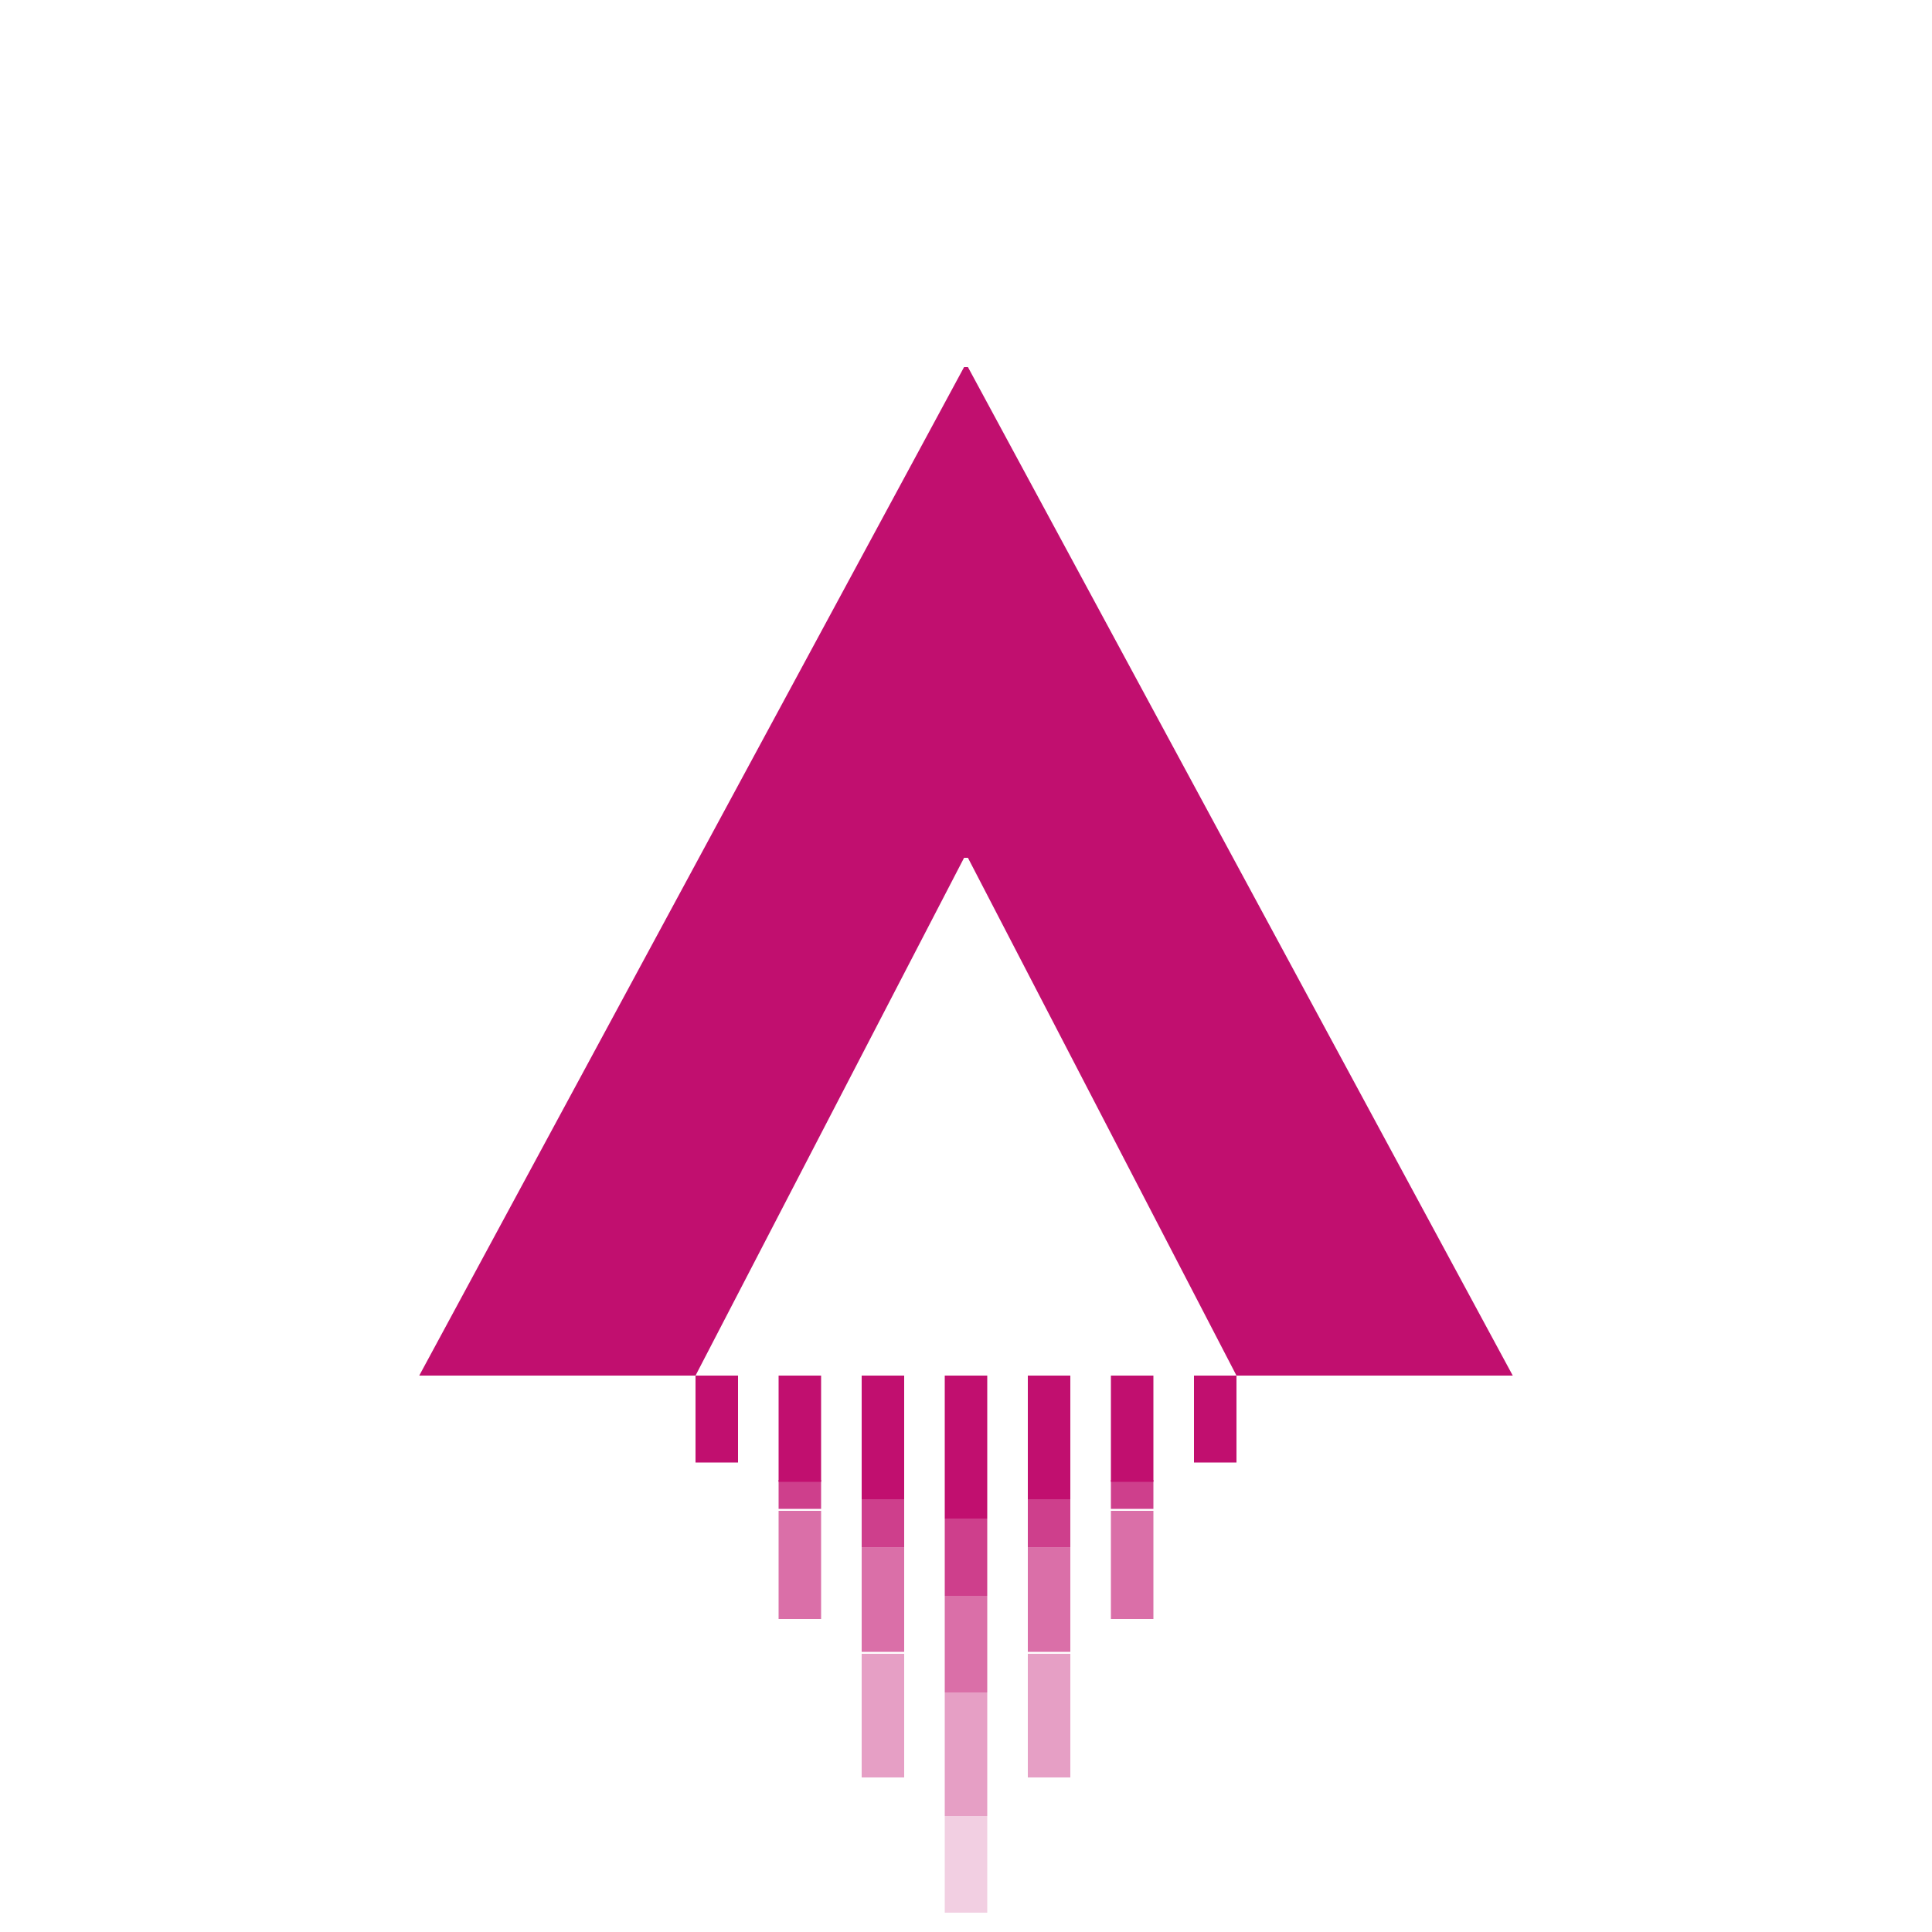 <?xml version="1.0" encoding="utf-8"?>
<!-- Generator: Adobe Illustrator 26.2.0, SVG Export Plug-In . SVG Version: 6.00 Build 0)  -->
<svg version="1.1" id="Calque_1" xmlns="http://www.w3.org/2000/svg" xmlns:xlink="http://www.w3.org/1999/xlink" x="0px" y="0px"
	 viewBox="0 0 100 100" style="enable-background:new 0 0 100 100;" xml:space="preserve">
<style type="text/css">
	.st0{fill-rule:evenodd;clip-rule:evenodd;fill:#C10F6F;}
	.st1{opacity:0.8;fill-rule:evenodd;clip-rule:evenodd;fill:#C10F6F;enable-background:new    ;}
	.st2{opacity:0.6;fill-rule:evenodd;clip-rule:evenodd;fill:#C10F6F;enable-background:new    ;}
	.st3{opacity:0.4;fill-rule:evenodd;clip-rule:evenodd;fill:#C10F6F;enable-background:new    ;}
	.st4{opacity:0.2;fill-rule:evenodd;clip-rule:evenodd;fill:#C10F6F;enable-background:new    ;}
</style>
<g>
	<polygon class="st0" points="50.1,19 49.9,19 21.7,71.2 36,71.2 49.9,44.4 50.1,44.4 64,71.2 78.3,71.2 	"/>
	<g>
		<path class="st0" d="M64,71.2h-2.2v4.5H64V71.2z"/>
		<path class="st0" d="M38.1,71.2H36v4.5h2.2v-4.5H38.1z"/>
		<path class="st0" d="M51.1,71.2h-2.2v7.4h2.2V71.2z"/>
		<path class="st0" d="M46.8,71.2h-2.2v6.4h2.2V71.2z"/>
		<path class="st0" d="M42.5,71.2h-2.2v5.5h2.2V71.2z"/>
		<path class="st0" d="M53.2,71.2h2.2v6.4h-2.2V71.2z"/>
		<path class="st0" d="M57.5,71.2h2.2v5.5h-2.2V71.2z"/>
		<path class="st1" d="M42.5,76.6h-2.2v1.5h2.2V76.6z"/>
		<path class="st1" d="M59.7,76.6h-2.2v1.5h2.2V76.6z"/>
		<path class="st1" d="M46.8,77.6h-2.2v2.5h2.2V77.6z"/>
		<path class="st1" d="M55.4,77.6h-2.2v2.5h2.2V77.6z"/>
		<path class="st1" d="M51.1,78.6h-2.2v4h2.2V78.6z"/>
		<path class="st2" d="M42.5,78.2h-2.2v5.6h2.2V78.2z"/>
		<path class="st2" d="M59.7,78.2h-2.2v5.6h2.2V78.2z"/>
		<path class="st2" d="M46.8,80.1h-2.2v5.4h2.2V80.1z"/>
		<path class="st2" d="M55.4,80.1h-2.2v5.4h2.2V80.1z"/>
		<path class="st2" d="M51.1,82.6h-2.2v5h2.2V82.6z"/>
		<path class="st3" d="M46.8,85.6h-2.2V92h2.2V85.6z"/>
		<path class="st3" d="M55.4,85.6h-2.2V92h2.2V85.6z"/>
		<path class="st3" d="M51.1,87.6h-2.2V94h2.2V87.6z"/>
		<path class="st4" d="M48.9,94h2.2v5h-2.2V94z"/>
	</g>
</g>
</svg>
